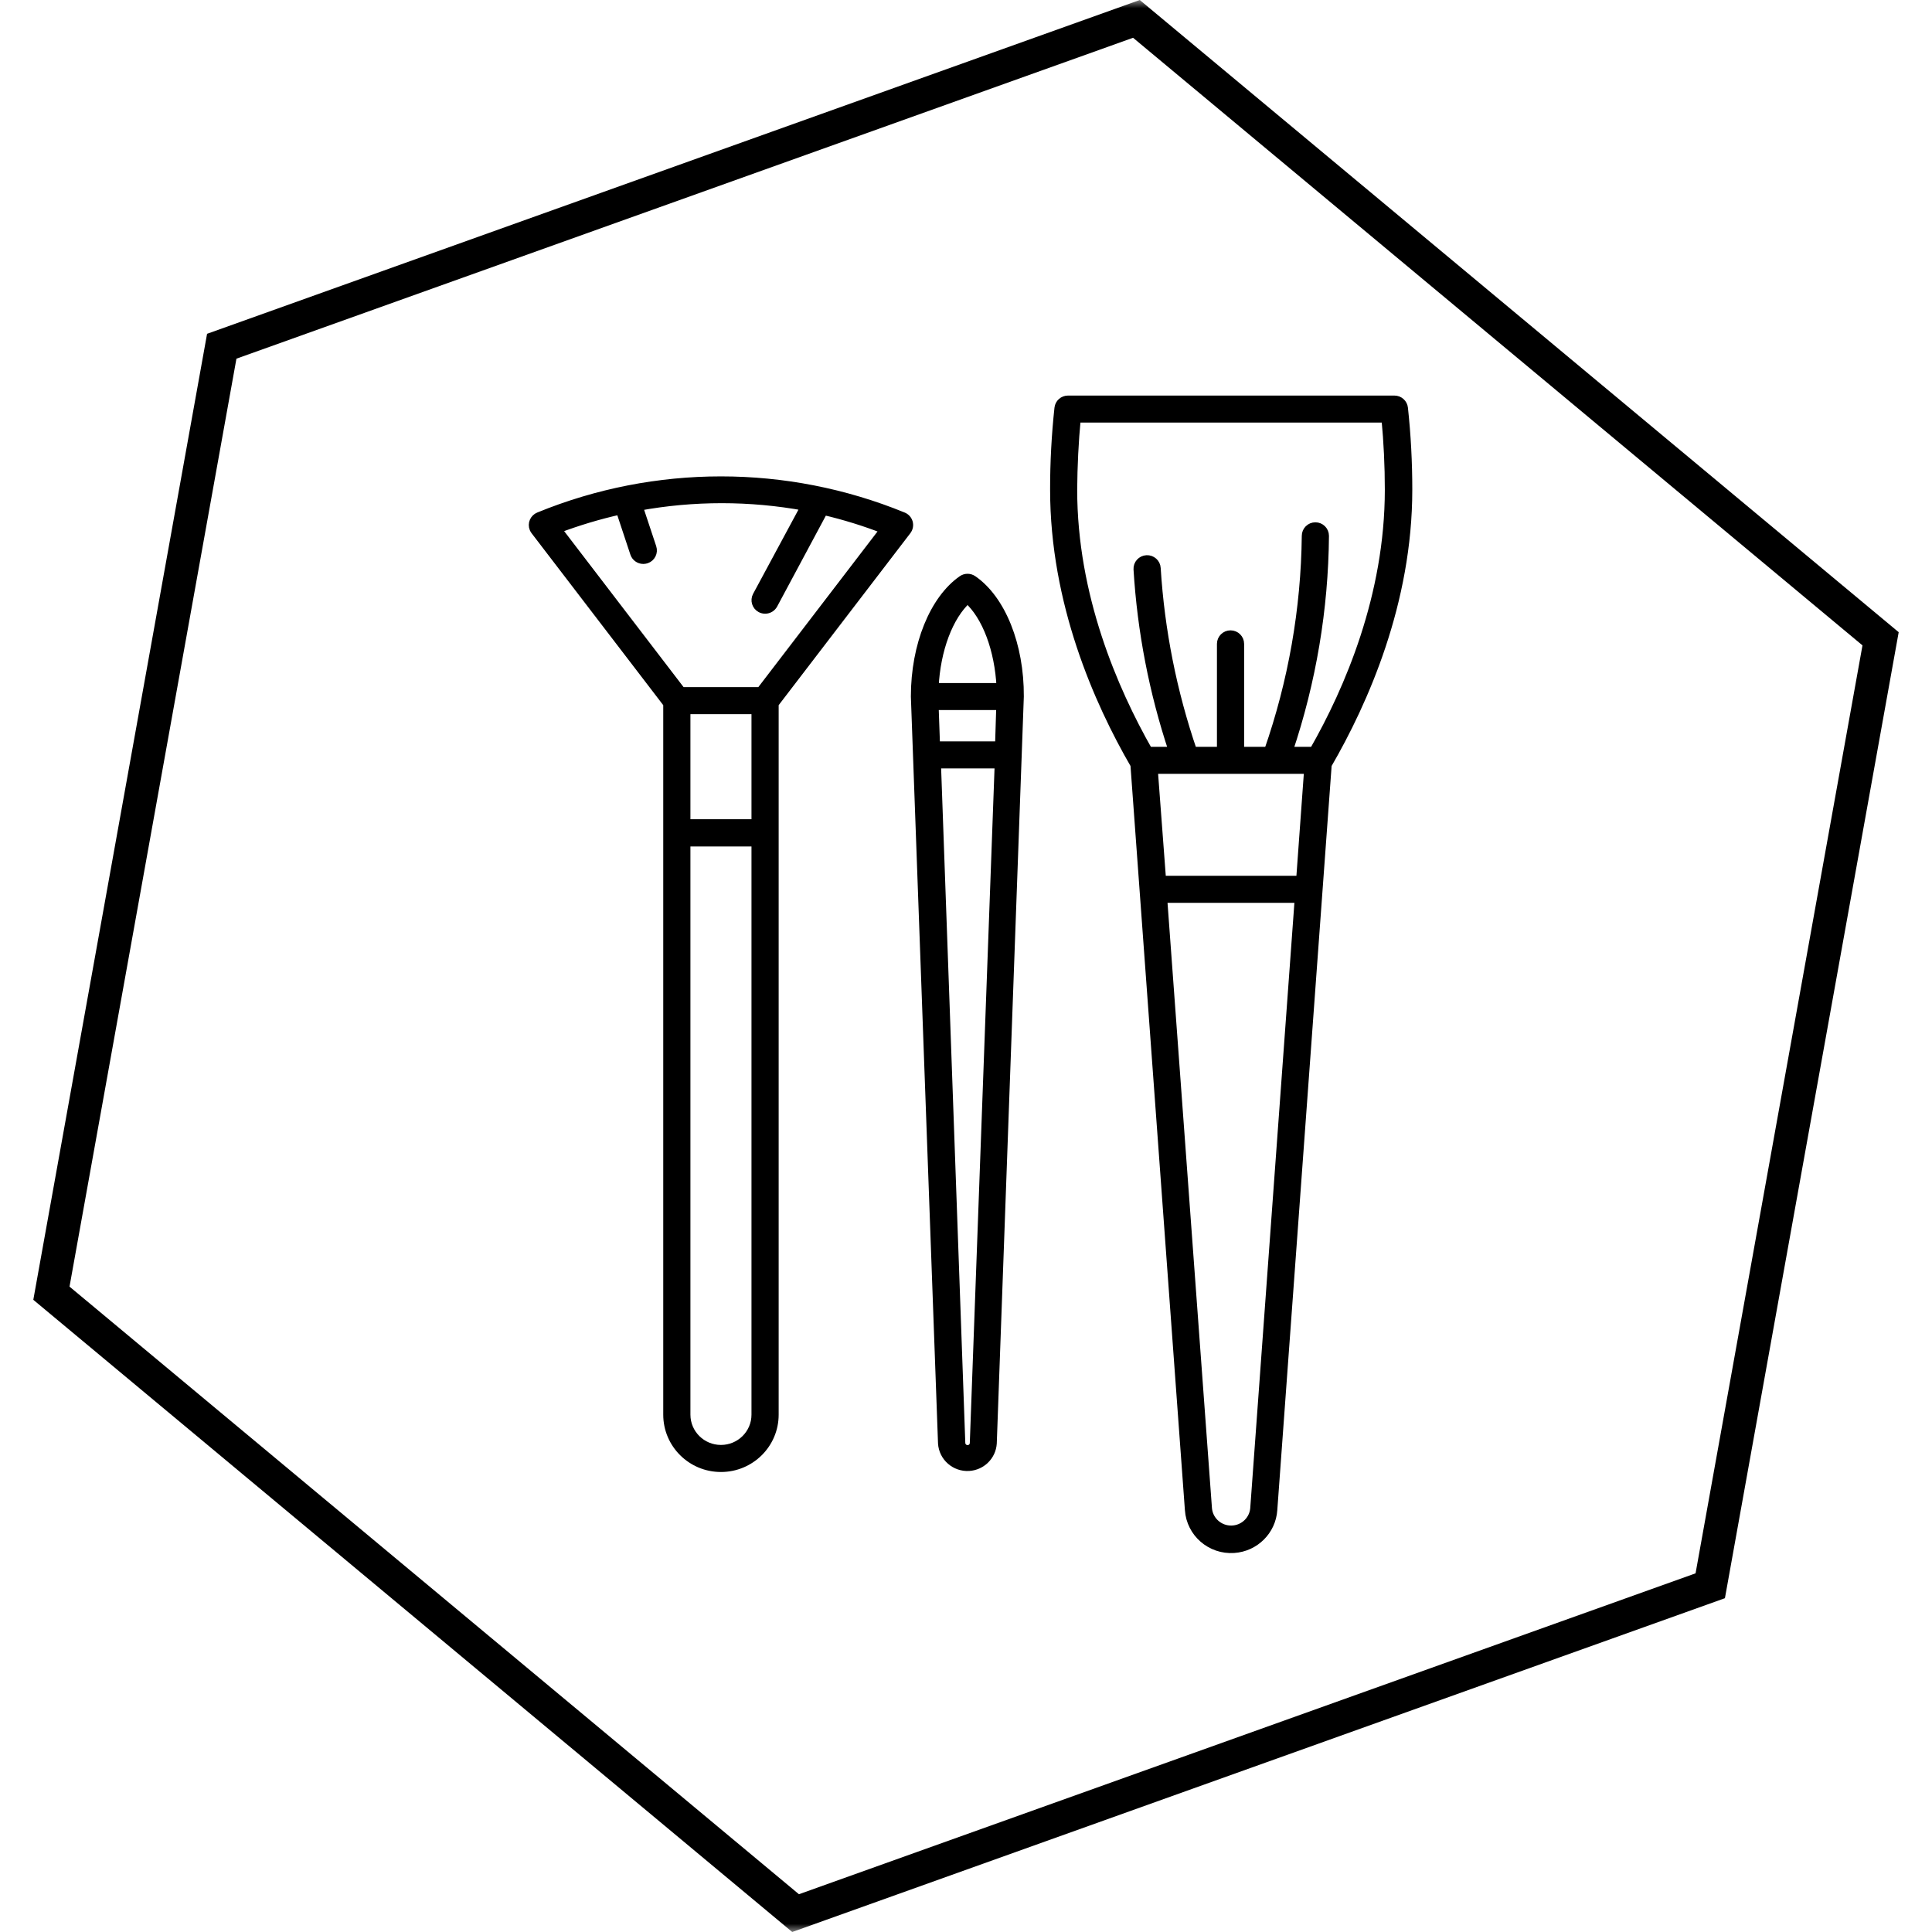 <svg width="116" height="116" viewBox="0 0 116 116" fill="none" xmlns="http://www.w3.org/2000/svg">
<g clip-path="url(#clip0_37_257)">
<mask id="mask0_37_257" style="mask-type:luminance" maskUnits="userSpaceOnUse" x="0" y="0" width="116" height="116">
<path d="M116 0H0V116H116V0Z" fill="white"/>
</mask>
<g mask="url(#mask0_37_257)">
<path fill-rule="evenodd" clip-rule="evenodd" d="M103.567 95.958L47.567 116L2 78.042L12.433 20.042L68.433 0L114 37.958L103.567 95.958ZM47.969 113.732L4.174 77.25L14.196 21.535L68.031 2.268L111.826 38.75L101.804 94.465L47.969 113.732Z" fill="black"/>
</g>
<path d="M54.556 31.375C54.508 31.206 54.385 31.069 54.221 31.004C47.218 28.136 39.356 28.136 32.353 31.004C32.063 31.121 31.924 31.448 32.042 31.736C32.061 31.781 32.085 31.824 32.115 31.863L40.072 42.254V84.939C40.072 86.701 41.51 88.13 43.286 88.131C45.061 88.132 46.501 86.704 46.502 84.942V84.939V42.254L54.459 31.863C54.566 31.724 54.602 31.543 54.556 31.375ZM45.37 84.939C45.37 86.081 44.437 87.006 43.287 87.006C42.137 87.006 41.204 86.081 41.204 84.939V50.572H45.37V84.939ZM45.37 49.437H41.204V42.63H45.37V49.437ZM45.653 41.507H40.921L33.468 31.773C34.693 31.308 35.951 30.931 37.231 30.644L38.086 33.222C38.162 33.453 38.379 33.61 38.623 33.61C38.685 33.609 38.746 33.599 38.805 33.582C39.101 33.483 39.261 33.165 39.162 32.871L39.161 32.868L38.346 30.414C41.644 29.811 45.026 29.811 48.324 30.414L45.438 35.772C45.292 36.045 45.395 36.384 45.67 36.531C45.753 36.575 45.847 36.598 45.941 36.598C46.15 36.597 46.342 36.483 46.44 36.3L49.456 30.672C50.693 30.96 51.907 31.336 53.09 31.796L45.653 41.507Z" fill="black"/>
<path d="M84.286 24.506C84.257 24.217 84.011 23.999 83.72 24H64.126C63.834 23.999 63.589 24.217 63.56 24.506C63.385 26.132 63.298 27.767 63.3 29.403C63.3 36.171 65.92 42.119 68.122 45.916L71.393 90.657C71.486 92.041 72.692 93.087 74.086 92.994C75.35 92.91 76.357 91.911 76.441 90.657L79.707 45.916C81.909 42.119 84.546 36.171 84.546 29.403C84.547 27.767 84.461 26.132 84.286 24.506ZM75.315 90.579C75.246 91.345 74.563 91.91 73.791 91.841C73.115 91.78 72.58 91.249 72.519 90.579L69.831 53.959H77.986L75.315 90.579ZM78.071 52.835H69.763L69.265 46.213H78.552L78.071 52.835ZM78.869 45.09H77.37C78.772 40.924 79.506 36.565 79.543 32.172C79.543 31.862 79.289 31.61 78.977 31.61C78.664 31.61 78.411 31.862 78.411 32.172C78.363 36.571 77.598 40.933 76.147 45.09H74.449V38.659C74.449 38.349 74.196 38.097 73.883 38.097C73.571 38.097 73.317 38.349 73.317 38.659V45.09H71.619C70.405 41.544 69.672 37.853 69.44 34.115C69.423 33.805 69.156 33.568 68.843 33.585C68.531 33.602 68.291 33.867 68.308 34.177C68.533 37.89 69.242 41.559 70.419 45.09H68.954C66.854 41.4 64.426 35.772 64.426 29.403C64.437 27.965 64.505 26.533 64.641 25.123H83.193C83.329 26.533 83.397 27.971 83.397 29.403C83.397 35.772 80.98 41.4 78.869 45.09Z" fill="black"/>
<path d="M58.415 34.801C58.221 34.667 57.964 34.667 57.77 34.801C56.072 35.98 54.94 38.732 54.94 41.821L56.57 86.658C56.621 87.488 57.341 88.119 58.177 88.069C58.942 88.022 59.551 87.417 59.598 86.658L61.222 41.816C61.239 38.738 60.13 35.98 58.415 34.801ZM58.093 35.98C59.225 36.991 59.972 39.007 60.085 41.26H56.106C56.214 39.013 56.972 36.991 58.093 35.98ZM58.478 86.647C58.471 86.853 58.301 87.018 58.093 87.018C57.884 87.015 57.714 86.849 57.708 86.641L56.248 45.888H59.972L58.478 86.647ZM59.994 44.764H56.191L56.106 42.383H60.068L59.994 44.764Z" fill="black"/>
<path d="M54.556 31.375C54.508 31.206 54.385 31.069 54.221 31.004C47.218 28.136 39.356 28.136 32.353 31.004C32.063 31.121 31.924 31.448 32.042 31.736C32.061 31.781 32.085 31.824 32.115 31.863L40.072 42.254V84.939C40.072 86.701 41.51 88.13 43.286 88.131C45.061 88.132 46.501 86.704 46.502 84.942V84.939V42.254L54.459 31.863C54.566 31.724 54.602 31.543 54.556 31.375ZM45.37 84.939C45.37 86.081 44.437 87.006 43.287 87.006C42.137 87.006 41.204 86.081 41.204 84.939V50.572H45.37V84.939ZM45.37 49.437H41.204V42.63H45.37V49.437ZM45.653 41.507H40.921L33.468 31.773C34.693 31.308 35.951 30.931 37.231 30.644L38.086 33.222C38.162 33.453 38.379 33.61 38.623 33.61C38.685 33.609 38.746 33.599 38.805 33.582C39.101 33.483 39.261 33.165 39.162 32.871L39.161 32.868L38.346 30.414C41.644 29.811 45.026 29.811 48.324 30.414L45.438 35.772C45.292 36.045 45.395 36.384 45.67 36.531C45.753 36.575 45.847 36.598 45.941 36.598C46.15 36.597 46.342 36.483 46.44 36.3L49.456 30.672C50.693 30.96 51.907 31.336 53.09 31.796L45.653 41.507Z" stroke="black" stroke-width="0.5"/>
<path d="M84.286 24.506C84.257 24.217 84.011 23.999 83.72 24H64.126C63.834 23.999 63.589 24.217 63.56 24.506C63.385 26.132 63.298 27.767 63.3 29.403C63.3 36.171 65.92 42.119 68.122 45.916L71.393 90.657C71.486 92.041 72.692 93.087 74.086 92.994C75.35 92.91 76.357 91.911 76.441 90.657L79.707 45.916C81.909 42.119 84.546 36.171 84.546 29.403C84.547 27.767 84.461 26.132 84.286 24.506ZM75.315 90.579C75.246 91.345 74.563 91.91 73.791 91.841C73.115 91.78 72.58 91.249 72.519 90.579L69.831 53.959H77.986L75.315 90.579ZM78.071 52.835H69.763L69.265 46.213H78.552L78.071 52.835ZM78.869 45.09H77.37C78.772 40.924 79.506 36.565 79.543 32.172C79.543 31.862 79.289 31.61 78.977 31.61C78.664 31.61 78.411 31.862 78.411 32.172C78.363 36.571 77.598 40.933 76.147 45.09H74.449V38.659C74.449 38.349 74.196 38.097 73.883 38.097C73.571 38.097 73.317 38.349 73.317 38.659V45.09H71.619C70.405 41.544 69.672 37.853 69.44 34.115C69.423 33.805 69.156 33.568 68.843 33.585C68.531 33.602 68.291 33.867 68.308 34.177C68.533 37.89 69.242 41.559 70.419 45.09H68.954C66.854 41.4 64.426 35.772 64.426 29.403C64.437 27.965 64.505 26.533 64.641 25.123H83.193C83.329 26.533 83.397 27.971 83.397 29.403C83.397 35.772 80.98 41.4 78.869 45.09Z" stroke="black" stroke-width="0.5"/>
<path d="M58.415 34.801C58.221 34.667 57.964 34.667 57.77 34.801C56.072 35.98 54.94 38.732 54.94 41.821L56.57 86.658C56.621 87.488 57.341 88.119 58.177 88.069C58.942 88.022 59.551 87.417 59.598 86.658L61.222 41.816C61.239 38.738 60.13 35.98 58.415 34.801ZM58.093 35.98C59.225 36.991 59.972 39.007 60.085 41.26H56.106C56.214 39.013 56.972 36.991 58.093 35.98ZM58.478 86.647C58.471 86.853 58.301 87.018 58.093 87.018C57.884 87.015 57.714 86.849 57.708 86.641L56.248 45.888H59.972L58.478 86.647ZM59.994 44.764H56.191L56.106 42.383H60.068L59.994 44.764Z" stroke="black" stroke-width="0.5"/>
</g>
<defs>
<clipPath id="clip0_37_257">
<rect width="116" height="116" fill="white"/>
</clipPath>
</defs>
</svg>
